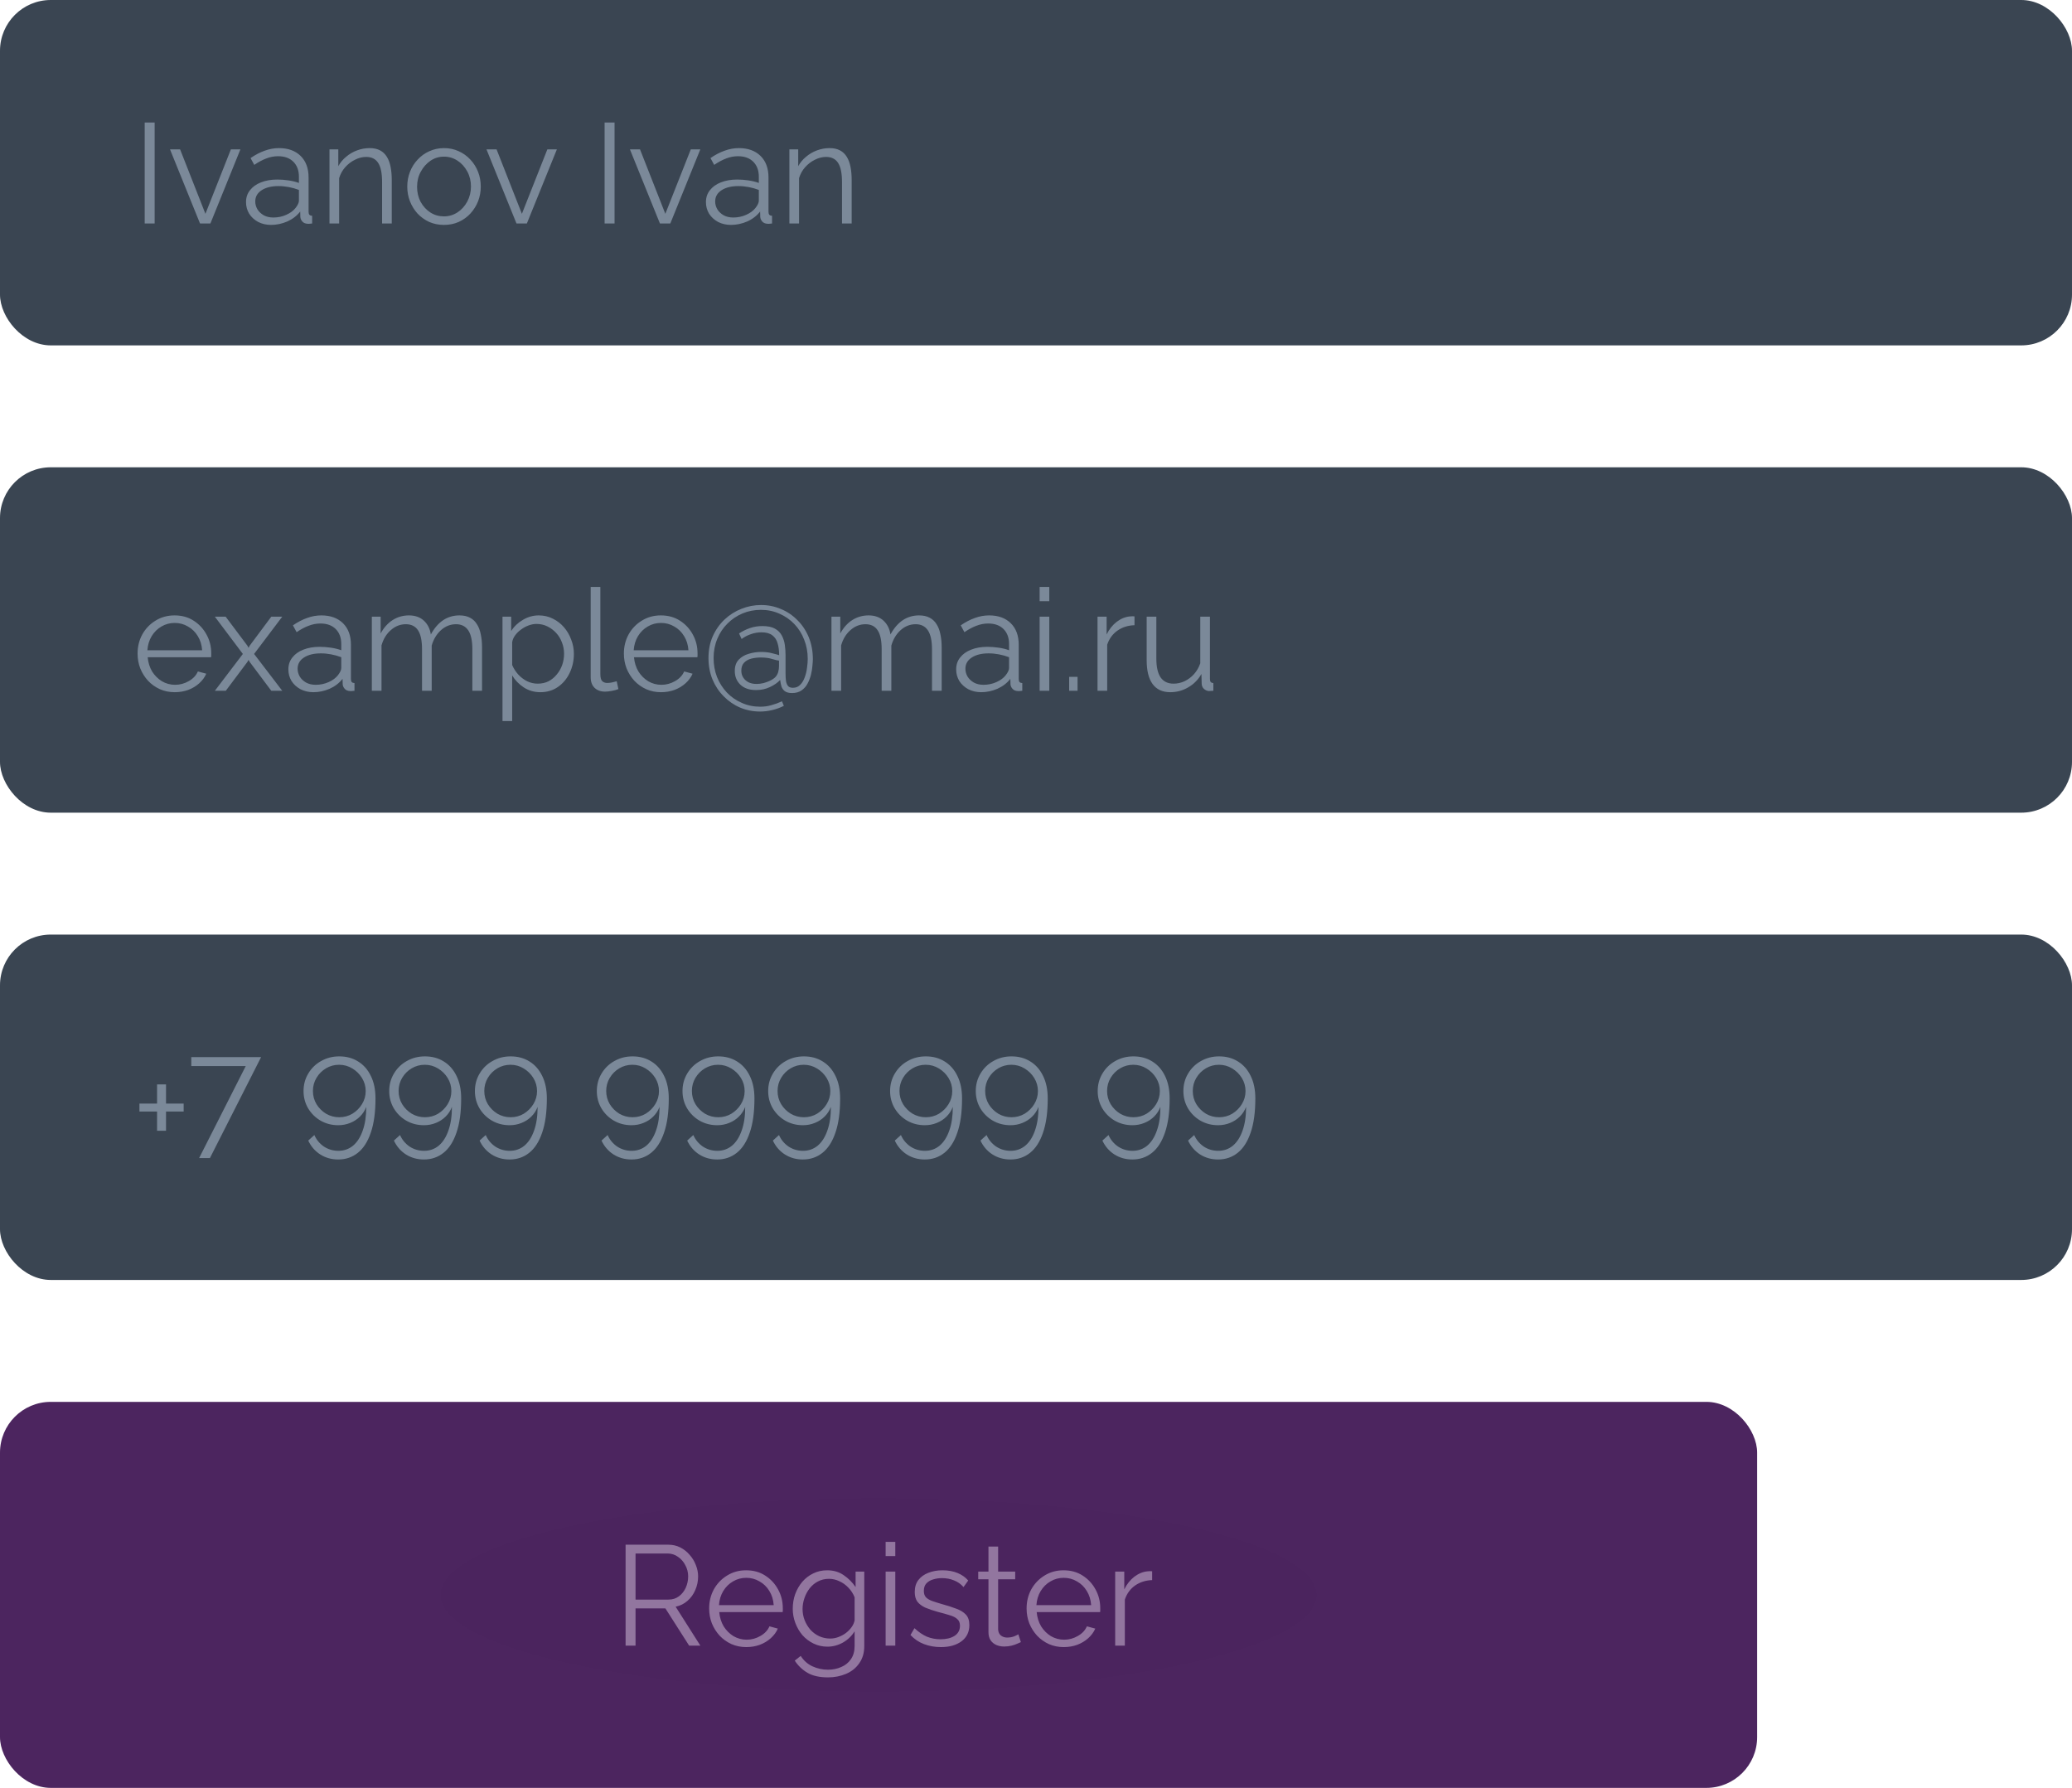 <?xml version="1.0" encoding="UTF-8"?> <svg xmlns="http://www.w3.org/2000/svg" width="204" height="176" viewBox="0 0 204 176" fill="none"> <rect width="204" height="34" rx="5" fill="#3A4552"></rect> <rect y="46" width="204" height="34" rx="5" fill="#3A4552"></rect> <rect y="92" width="204" height="34" rx="5" fill="#3A4552"></rect> <path d="M14.246 22V12.06H15.226V22H14.246ZM19.693 22L16.739 14.706H17.733L20.225 21.048L22.731 14.706H23.669L20.715 22H19.693ZM24.222 19.9C24.222 19.443 24.352 19.051 24.614 18.724C24.875 18.388 25.234 18.131 25.692 17.954C26.158 17.767 26.695 17.674 27.302 17.674C27.656 17.674 28.025 17.702 28.408 17.758C28.79 17.814 29.131 17.898 29.43 18.01V17.394C29.43 16.778 29.248 16.288 28.884 15.924C28.52 15.56 28.016 15.378 27.372 15.378C26.98 15.378 26.592 15.453 26.21 15.602C25.836 15.742 25.444 15.952 25.034 16.232L24.67 15.56C25.146 15.233 25.612 14.991 26.07 14.832C26.527 14.664 26.994 14.58 27.47 14.58C28.366 14.58 29.075 14.837 29.598 15.35C30.12 15.863 30.382 16.573 30.382 17.478V20.852C30.382 20.983 30.41 21.081 30.466 21.146C30.522 21.202 30.61 21.235 30.732 21.244V22C30.629 22.009 30.54 22.019 30.466 22.028C30.391 22.037 30.335 22.037 30.298 22.028C30.064 22.019 29.887 21.944 29.766 21.804C29.644 21.664 29.579 21.515 29.57 21.356L29.556 20.824C29.229 21.244 28.804 21.571 28.282 21.804C27.759 22.028 27.227 22.14 26.686 22.14C26.219 22.14 25.794 22.042 25.412 21.846C25.038 21.641 24.744 21.37 24.53 21.034C24.324 20.689 24.222 20.311 24.222 19.9ZM29.108 20.46C29.21 20.329 29.29 20.203 29.346 20.082C29.402 19.961 29.43 19.853 29.43 19.76V18.696C29.112 18.575 28.781 18.481 28.436 18.416C28.1 18.351 27.759 18.318 27.414 18.318C26.732 18.318 26.182 18.453 25.762 18.724C25.342 18.995 25.132 19.363 25.132 19.83C25.132 20.101 25.202 20.357 25.342 20.6C25.482 20.833 25.687 21.029 25.958 21.188C26.228 21.337 26.546 21.412 26.91 21.412C27.367 21.412 27.792 21.323 28.184 21.146C28.585 20.969 28.893 20.74 29.108 20.46ZM38.571 22H37.619V17.926C37.619 17.067 37.493 16.442 37.241 16.05C36.989 15.649 36.592 15.448 36.051 15.448C35.677 15.448 35.309 15.541 34.945 15.728C34.581 15.905 34.259 16.153 33.979 16.47C33.708 16.778 33.512 17.133 33.391 17.534V22H32.439V14.706H33.307V16.358C33.503 16.003 33.759 15.695 34.077 15.434C34.394 15.163 34.753 14.953 35.155 14.804C35.556 14.655 35.971 14.58 36.401 14.58C36.802 14.58 37.143 14.655 37.423 14.804C37.703 14.953 37.927 15.168 38.095 15.448C38.263 15.719 38.384 16.05 38.459 16.442C38.533 16.825 38.571 17.254 38.571 17.73V22ZM43.709 22.14C43.186 22.14 42.701 22.042 42.253 21.846C41.814 21.641 41.431 21.365 41.105 21.02C40.787 20.665 40.54 20.264 40.363 19.816C40.185 19.359 40.097 18.878 40.097 18.374C40.097 17.851 40.185 17.366 40.363 16.918C40.54 16.461 40.792 16.059 41.119 15.714C41.445 15.359 41.828 15.084 42.267 14.888C42.715 14.683 43.2 14.58 43.723 14.58C44.245 14.58 44.726 14.683 45.165 14.888C45.603 15.084 45.986 15.359 46.313 15.714C46.639 16.059 46.891 16.461 47.069 16.918C47.246 17.366 47.335 17.851 47.335 18.374C47.335 18.878 47.246 19.359 47.069 19.816C46.891 20.264 46.639 20.665 46.313 21.02C45.995 21.365 45.613 21.641 45.165 21.846C44.726 22.042 44.241 22.14 43.709 22.14ZM41.063 18.388C41.063 18.929 41.179 19.424 41.413 19.872C41.655 20.311 41.977 20.661 42.379 20.922C42.78 21.174 43.223 21.3 43.709 21.3C44.194 21.3 44.637 21.169 45.039 20.908C45.44 20.647 45.762 20.292 46.005 19.844C46.247 19.387 46.369 18.892 46.369 18.36C46.369 17.819 46.247 17.324 46.005 16.876C45.762 16.428 45.44 16.073 45.039 15.812C44.637 15.551 44.194 15.42 43.709 15.42C43.223 15.42 42.78 15.555 42.379 15.826C41.987 16.097 41.669 16.456 41.427 16.904C41.184 17.343 41.063 17.837 41.063 18.388ZM50.851 22L47.897 14.706H48.891L51.383 21.048L53.889 14.706H54.827L51.873 22H50.851ZM59.527 22V12.06H60.507V22H59.527ZM64.974 22L62.02 14.706H63.014L65.506 21.048L68.012 14.706H68.95L65.996 22H64.974ZM69.503 19.9C69.503 19.443 69.634 19.051 69.895 18.724C70.156 18.388 70.516 18.131 70.973 17.954C71.44 17.767 71.976 17.674 72.583 17.674C72.938 17.674 73.306 17.702 73.689 17.758C74.072 17.814 74.412 17.898 74.711 18.01V17.394C74.711 16.778 74.529 16.288 74.165 15.924C73.801 15.56 73.297 15.378 72.653 15.378C72.261 15.378 71.874 15.453 71.491 15.602C71.118 15.742 70.726 15.952 70.315 16.232L69.951 15.56C70.427 15.233 70.894 14.991 71.351 14.832C71.808 14.664 72.275 14.58 72.751 14.58C73.647 14.58 74.356 14.837 74.879 15.35C75.402 15.863 75.663 16.573 75.663 17.478V20.852C75.663 20.983 75.691 21.081 75.747 21.146C75.803 21.202 75.892 21.235 76.013 21.244V22C75.91 22.009 75.822 22.019 75.747 22.028C75.672 22.037 75.616 22.037 75.579 22.028C75.346 22.019 75.168 21.944 75.047 21.804C74.926 21.664 74.86 21.515 74.851 21.356L74.837 20.824C74.51 21.244 74.086 21.571 73.563 21.804C73.04 22.028 72.508 22.14 71.967 22.14C71.5 22.14 71.076 22.042 70.693 21.846C70.32 21.641 70.026 21.37 69.811 21.034C69.606 20.689 69.503 20.311 69.503 19.9ZM74.389 20.46C74.492 20.329 74.571 20.203 74.627 20.082C74.683 19.961 74.711 19.853 74.711 19.76V18.696C74.394 18.575 74.062 18.481 73.717 18.416C73.381 18.351 73.04 18.318 72.695 18.318C72.014 18.318 71.463 18.453 71.043 18.724C70.623 18.995 70.413 19.363 70.413 19.83C70.413 20.101 70.483 20.357 70.623 20.6C70.763 20.833 70.968 21.029 71.239 21.188C71.51 21.337 71.827 21.412 72.191 21.412C72.648 21.412 73.073 21.323 73.465 21.146C73.866 20.969 74.174 20.74 74.389 20.46ZM83.852 22H82.9V17.926C82.9 17.067 82.774 16.442 82.522 16.05C82.27 15.649 81.873 15.448 81.332 15.448C80.959 15.448 80.59 15.541 80.226 15.728C79.862 15.905 79.54 16.153 79.26 16.47C78.989 16.778 78.793 17.133 78.672 17.534V22H77.72V14.706H78.588V16.358C78.784 16.003 79.041 15.695 79.358 15.434C79.675 15.163 80.035 14.953 80.436 14.804C80.837 14.655 81.253 14.58 81.682 14.58C82.083 14.58 82.424 14.655 82.704 14.804C82.984 14.953 83.208 15.168 83.376 15.448C83.544 15.719 83.665 16.05 83.74 16.442C83.815 16.825 83.852 17.254 83.852 17.73V22Z" fill="#7B8999"></path> <path d="M18.082 108.638V109.422H16.346V111.312H15.464V109.422H13.728V108.638H15.464V106.748H16.346V108.638H18.082ZM24.196 104.942H18.834V104.06H25.708L20.668 114H19.604L24.196 104.942ZM29.886 107.406C29.886 108.022 30.035 108.587 30.334 109.1C30.642 109.613 31.052 110.019 31.566 110.318C32.088 110.617 32.667 110.766 33.301 110.766C33.721 110.766 34.114 110.691 34.477 110.542C34.851 110.393 35.173 110.183 35.444 109.912C35.724 109.632 35.929 109.315 36.059 108.96C36.059 109.875 35.943 110.654 35.709 111.298C35.486 111.942 35.168 112.437 34.758 112.782C34.347 113.118 33.866 113.286 33.316 113.286C32.793 113.286 32.317 113.146 31.887 112.866C31.468 112.577 31.155 112.199 30.95 111.732L30.348 112.278C30.618 112.857 31.015 113.314 31.538 113.65C32.06 113.977 32.648 114.14 33.301 114.14C34.039 114.14 34.683 113.921 35.233 113.482C35.784 113.043 36.209 112.381 36.508 111.494C36.816 110.607 36.969 109.487 36.969 108.134C36.969 107.266 36.816 106.524 36.508 105.908C36.209 105.292 35.794 104.821 35.261 104.494C34.73 104.158 34.109 103.99 33.4 103.99C32.746 103.99 32.149 104.144 31.608 104.452C31.076 104.751 30.655 105.161 30.348 105.684C30.04 106.197 29.886 106.771 29.886 107.406ZM33.386 104.816C33.861 104.816 34.295 104.937 34.688 105.18C35.08 105.413 35.397 105.726 35.639 106.118C35.882 106.51 36.004 106.939 36.004 107.406C36.004 107.873 35.882 108.302 35.639 108.694C35.406 109.077 35.093 109.389 34.702 109.632C34.309 109.865 33.876 109.982 33.4 109.982C32.933 109.982 32.499 109.865 32.097 109.632C31.706 109.389 31.393 109.077 31.16 108.694C30.926 108.302 30.809 107.868 30.809 107.392C30.809 106.925 30.926 106.496 31.16 106.104C31.393 105.712 31.706 105.399 32.097 105.166C32.489 104.933 32.919 104.816 33.386 104.816ZM38.321 107.406C38.321 108.022 38.47 108.587 38.769 109.1C39.077 109.613 39.488 110.019 40.001 110.318C40.524 110.617 41.102 110.766 41.737 110.766C42.157 110.766 42.549 110.691 42.913 110.542C43.286 110.393 43.608 110.183 43.879 109.912C44.159 109.632 44.364 109.315 44.495 108.96C44.495 109.875 44.378 110.654 44.145 111.298C43.921 111.942 43.604 112.437 43.193 112.782C42.782 113.118 42.302 113.286 41.751 113.286C41.228 113.286 40.752 113.146 40.323 112.866C39.903 112.577 39.59 112.199 39.385 111.732L38.783 112.278C39.054 112.857 39.45 113.314 39.973 113.65C40.496 113.977 41.084 114.14 41.737 114.14C42.474 114.14 43.118 113.921 43.669 113.482C44.22 113.043 44.644 112.381 44.943 111.494C45.251 110.607 45.405 109.487 45.405 108.134C45.405 107.266 45.251 106.524 44.943 105.908C44.644 105.292 44.229 104.821 43.697 104.494C43.165 104.158 42.544 103.99 41.835 103.99C41.182 103.99 40.584 104.144 40.043 104.452C39.511 104.751 39.091 105.161 38.783 105.684C38.475 106.197 38.321 106.771 38.321 107.406ZM41.821 104.816C42.297 104.816 42.731 104.937 43.123 105.18C43.515 105.413 43.832 105.726 44.075 106.118C44.318 106.51 44.439 106.939 44.439 107.406C44.439 107.873 44.318 108.302 44.075 108.694C43.842 109.077 43.529 109.389 43.137 109.632C42.745 109.865 42.311 109.982 41.835 109.982C41.368 109.982 40.934 109.865 40.533 109.632C40.141 109.389 39.828 109.077 39.595 108.694C39.362 108.302 39.245 107.868 39.245 107.392C39.245 106.925 39.362 106.496 39.595 106.104C39.828 105.712 40.141 105.399 40.533 105.166C40.925 104.933 41.354 104.816 41.821 104.816ZM46.757 107.406C46.757 108.022 46.906 108.587 47.205 109.1C47.513 109.613 47.923 110.019 48.437 110.318C48.959 110.617 49.538 110.766 50.173 110.766C50.593 110.766 50.985 110.691 51.349 110.542C51.722 110.393 52.044 110.183 52.315 109.912C52.595 109.632 52.8 109.315 52.931 108.96C52.931 109.875 52.814 110.654 52.581 111.298C52.357 111.942 52.039 112.437 51.629 112.782C51.218 113.118 50.737 113.286 50.187 113.286C49.664 113.286 49.188 113.146 48.759 112.866C48.339 112.577 48.026 112.199 47.821 111.732L47.219 112.278C47.489 112.857 47.886 113.314 48.409 113.65C48.931 113.977 49.519 114.14 50.173 114.14C50.91 114.14 51.554 113.921 52.105 113.482C52.655 113.043 53.08 112.381 53.379 111.494C53.687 110.607 53.841 109.487 53.841 108.134C53.841 107.266 53.687 106.524 53.379 105.908C53.08 105.292 52.665 104.821 52.133 104.494C51.601 104.158 50.98 103.99 50.271 103.99C49.617 103.99 49.02 104.144 48.479 104.452C47.947 104.751 47.527 105.161 47.219 105.684C46.911 106.197 46.757 106.771 46.757 107.406ZM50.257 104.816C50.733 104.816 51.167 104.937 51.559 105.18C51.951 105.413 52.268 105.726 52.511 106.118C52.753 106.51 52.875 106.939 52.875 107.406C52.875 107.873 52.753 108.302 52.511 108.694C52.277 109.077 51.965 109.389 51.573 109.632C51.181 109.865 50.747 109.982 50.271 109.982C49.804 109.982 49.37 109.865 48.969 109.632C48.577 109.389 48.264 109.077 48.031 108.694C47.797 108.302 47.681 107.868 47.681 107.392C47.681 106.925 47.797 106.496 48.031 106.104C48.264 105.712 48.577 105.399 48.969 105.166C49.361 104.933 49.79 104.816 50.257 104.816ZM58.761 107.406C58.761 108.022 58.91 108.587 59.209 109.1C59.517 109.613 59.927 110.019 60.441 110.318C60.963 110.617 61.542 110.766 62.176 110.766C62.596 110.766 62.989 110.691 63.352 110.542C63.726 110.393 64.048 110.183 64.319 109.912C64.599 109.632 64.804 109.315 64.934 108.96C64.934 109.875 64.818 110.654 64.585 111.298C64.361 111.942 64.043 112.437 63.633 112.782C63.222 113.118 62.741 113.286 62.191 113.286C61.668 113.286 61.192 113.146 60.763 112.866C60.343 112.577 60.03 112.199 59.825 111.732L59.222 112.278C59.493 112.857 59.89 113.314 60.413 113.65C60.935 113.977 61.523 114.14 62.176 114.14C62.914 114.14 63.558 113.921 64.109 113.482C64.659 113.043 65.084 112.381 65.382 111.494C65.691 110.607 65.844 109.487 65.844 108.134C65.844 107.266 65.691 106.524 65.382 105.908C65.084 105.292 64.668 104.821 64.136 104.494C63.605 104.158 62.984 103.99 62.275 103.99C61.621 103.99 61.024 104.144 60.483 104.452C59.95 104.751 59.531 105.161 59.222 105.684C58.914 106.197 58.761 106.771 58.761 107.406ZM62.261 104.816C62.736 104.816 63.17 104.937 63.562 105.18C63.955 105.413 64.272 105.726 64.514 106.118C64.757 106.51 64.879 106.939 64.879 107.406C64.879 107.873 64.757 108.302 64.514 108.694C64.281 109.077 63.968 109.389 63.577 109.632C63.184 109.865 62.751 109.982 62.275 109.982C61.808 109.982 61.374 109.865 60.972 109.632C60.581 109.389 60.268 109.077 60.035 108.694C59.801 108.302 59.684 107.868 59.684 107.392C59.684 106.925 59.801 106.496 60.035 106.104C60.268 105.712 60.581 105.399 60.972 105.166C61.364 104.933 61.794 104.816 62.261 104.816ZM67.196 107.406C67.196 108.022 67.345 108.587 67.644 109.1C67.952 109.613 68.363 110.019 68.876 110.318C69.399 110.617 69.977 110.766 70.612 110.766C71.032 110.766 71.424 110.691 71.788 110.542C72.161 110.393 72.483 110.183 72.754 109.912C73.034 109.632 73.239 109.315 73.37 108.96C73.37 109.875 73.253 110.654 73.02 111.298C72.796 111.942 72.479 112.437 72.068 112.782C71.657 113.118 71.177 113.286 70.626 113.286C70.103 113.286 69.627 113.146 69.198 112.866C68.778 112.577 68.465 112.199 68.26 111.732L67.658 112.278C67.929 112.857 68.325 113.314 68.848 113.65C69.371 113.977 69.959 114.14 70.612 114.14C71.349 114.14 71.993 113.921 72.544 113.482C73.095 113.043 73.519 112.381 73.818 111.494C74.126 110.607 74.28 109.487 74.28 108.134C74.28 107.266 74.126 106.524 73.818 105.908C73.519 105.292 73.104 104.821 72.572 104.494C72.04 104.158 71.419 103.99 70.71 103.99C70.057 103.99 69.459 104.144 68.918 104.452C68.386 104.751 67.966 105.161 67.658 105.684C67.35 106.197 67.196 106.771 67.196 107.406ZM70.696 104.816C71.172 104.816 71.606 104.937 71.998 105.18C72.39 105.413 72.707 105.726 72.95 106.118C73.193 106.51 73.314 106.939 73.314 107.406C73.314 107.873 73.193 108.302 72.95 108.694C72.717 109.077 72.404 109.389 72.012 109.632C71.62 109.865 71.186 109.982 70.71 109.982C70.243 109.982 69.809 109.865 69.408 109.632C69.016 109.389 68.703 109.077 68.47 108.694C68.237 108.302 68.12 107.868 68.12 107.392C68.12 106.925 68.237 106.496 68.47 106.104C68.703 105.712 69.016 105.399 69.408 105.166C69.8 104.933 70.229 104.816 70.696 104.816ZM75.632 107.406C75.632 108.022 75.781 108.587 76.08 109.1C76.388 109.613 76.798 110.019 77.312 110.318C77.834 110.617 78.413 110.766 79.048 110.766C79.468 110.766 79.86 110.691 80.224 110.542C80.597 110.393 80.919 110.183 81.19 109.912C81.47 109.632 81.675 109.315 81.806 108.96C81.806 109.875 81.689 110.654 81.456 111.298C81.232 111.942 80.914 112.437 80.504 112.782C80.093 113.118 79.612 113.286 79.062 113.286C78.539 113.286 78.063 113.146 77.634 112.866C77.214 112.577 76.901 112.199 76.696 111.732L76.094 112.278C76.364 112.857 76.761 113.314 77.284 113.65C77.806 113.977 78.394 114.14 79.048 114.14C79.785 114.14 80.429 113.921 80.98 113.482C81.53 113.043 81.955 112.381 82.254 111.494C82.562 110.607 82.716 109.487 82.716 108.134C82.716 107.266 82.562 106.524 82.254 105.908C81.955 105.292 81.54 104.821 81.008 104.494C80.476 104.158 79.855 103.99 79.146 103.99C78.492 103.99 77.895 104.144 77.354 104.452C76.822 104.751 76.402 105.161 76.094 105.684C75.786 106.197 75.632 106.771 75.632 107.406ZM79.132 104.816C79.608 104.816 80.042 104.937 80.434 105.18C80.826 105.413 81.143 105.726 81.386 106.118C81.628 106.51 81.75 106.939 81.75 107.406C81.75 107.873 81.628 108.302 81.386 108.694C81.152 109.077 80.84 109.389 80.448 109.632C80.056 109.865 79.622 109.982 79.146 109.982C78.679 109.982 78.245 109.865 77.844 109.632C77.452 109.389 77.139 109.077 76.906 108.694C76.672 108.302 76.556 107.868 76.556 107.392C76.556 106.925 76.672 106.496 76.906 106.104C77.139 105.712 77.452 105.399 77.844 105.166C78.236 104.933 78.665 104.816 79.132 104.816ZM87.635 107.406C87.635 108.022 87.785 108.587 88.084 109.1C88.391 109.613 88.802 110.019 89.316 110.318C89.838 110.617 90.417 110.766 91.052 110.766C91.472 110.766 91.864 110.691 92.228 110.542C92.601 110.393 92.923 110.183 93.194 109.912C93.474 109.632 93.679 109.315 93.809 108.96C93.809 109.875 93.693 110.654 93.46 111.298C93.236 111.942 92.918 112.437 92.507 112.782C92.097 113.118 91.616 113.286 91.066 113.286C90.543 113.286 90.067 113.146 89.638 112.866C89.218 112.577 88.905 112.199 88.7 111.732L88.097 112.278C88.368 112.857 88.765 113.314 89.287 113.65C89.81 113.977 90.398 114.14 91.052 114.14C91.789 114.14 92.433 113.921 92.984 113.482C93.534 113.043 93.959 112.381 94.257 111.494C94.566 110.607 94.719 109.487 94.719 108.134C94.719 107.266 94.566 106.524 94.257 105.908C93.959 105.292 93.543 104.821 93.011 104.494C92.48 104.158 91.859 103.99 91.15 103.99C90.496 103.99 89.899 104.144 89.358 104.452C88.826 104.751 88.406 105.161 88.097 105.684C87.79 106.197 87.635 106.771 87.635 107.406ZM91.135 104.816C91.612 104.816 92.046 104.937 92.438 105.18C92.829 105.413 93.147 105.726 93.389 106.118C93.632 106.51 93.754 106.939 93.754 107.406C93.754 107.873 93.632 108.302 93.389 108.694C93.156 109.077 92.844 109.389 92.451 109.632C92.059 109.865 91.626 109.982 91.15 109.982C90.683 109.982 90.249 109.865 89.847 109.632C89.456 109.389 89.143 109.077 88.909 108.694C88.676 108.302 88.559 107.868 88.559 107.392C88.559 106.925 88.676 106.496 88.909 106.104C89.143 105.712 89.456 105.399 89.847 105.166C90.24 104.933 90.669 104.816 91.135 104.816ZM96.071 107.406C96.071 108.022 96.22 108.587 96.519 109.1C96.827 109.613 97.238 110.019 97.751 110.318C98.274 110.617 98.852 110.766 99.487 110.766C99.907 110.766 100.299 110.691 100.663 110.542C101.036 110.393 101.358 110.183 101.629 109.912C101.909 109.632 102.114 109.315 102.245 108.96C102.245 109.875 102.128 110.654 101.895 111.298C101.671 111.942 101.354 112.437 100.943 112.782C100.532 113.118 100.052 113.286 99.501 113.286C98.978 113.286 98.502 113.146 98.073 112.866C97.653 112.577 97.34 112.199 97.135 111.732L96.533 112.278C96.804 112.857 97.2 113.314 97.723 113.65C98.246 113.977 98.834 114.14 99.487 114.14C100.224 114.14 100.868 113.921 101.419 113.482C101.97 113.043 102.394 112.381 102.693 111.494C103.001 110.607 103.155 109.487 103.155 108.134C103.155 107.266 103.001 106.524 102.693 105.908C102.394 105.292 101.979 104.821 101.447 104.494C100.915 104.158 100.294 103.99 99.585 103.99C98.932 103.99 98.334 104.144 97.793 104.452C97.261 104.751 96.841 105.161 96.533 105.684C96.225 106.197 96.071 106.771 96.071 107.406ZM99.571 104.816C100.047 104.816 100.481 104.937 100.873 105.18C101.265 105.413 101.582 105.726 101.825 106.118C102.068 106.51 102.189 106.939 102.189 107.406C102.189 107.873 102.068 108.302 101.825 108.694C101.592 109.077 101.279 109.389 100.887 109.632C100.495 109.865 100.061 109.982 99.585 109.982C99.118 109.982 98.684 109.865 98.283 109.632C97.891 109.389 97.578 109.077 97.345 108.694C97.112 108.302 96.995 107.868 96.995 107.392C96.995 106.925 97.112 106.496 97.345 106.104C97.578 105.712 97.891 105.399 98.283 105.166C98.675 104.933 99.104 104.816 99.571 104.816ZM108.075 107.406C108.075 108.022 108.224 108.587 108.523 109.1C108.831 109.613 109.242 110.019 109.755 110.318C110.278 110.617 110.856 110.766 111.491 110.766C111.911 110.766 112.303 110.691 112.667 110.542C113.04 110.393 113.362 110.183 113.633 109.912C113.913 109.632 114.118 109.315 114.249 108.96C114.249 109.875 114.132 110.654 113.899 111.298C113.675 111.942 113.358 112.437 112.947 112.782C112.536 113.118 112.056 113.286 111.505 113.286C110.982 113.286 110.506 113.146 110.077 112.866C109.657 112.577 109.344 112.199 109.139 111.732L108.537 112.278C108.808 112.857 109.204 113.314 109.727 113.65C110.25 113.977 110.838 114.14 111.491 114.14C112.228 114.14 112.872 113.921 113.423 113.482C113.974 113.043 114.398 112.381 114.697 111.494C115.005 110.607 115.159 109.487 115.159 108.134C115.159 107.266 115.005 106.524 114.697 105.908C114.398 105.292 113.983 104.821 113.451 104.494C112.919 104.158 112.298 103.99 111.589 103.99C110.936 103.99 110.338 104.144 109.797 104.452C109.265 104.751 108.845 105.161 108.537 105.684C108.229 106.197 108.075 106.771 108.075 107.406ZM111.575 104.816C112.051 104.816 112.485 104.937 112.877 105.18C113.269 105.413 113.586 105.726 113.829 106.118C114.072 106.51 114.193 106.939 114.193 107.406C114.193 107.873 114.072 108.302 113.829 108.694C113.596 109.077 113.283 109.389 112.891 109.632C112.499 109.865 112.065 109.982 111.589 109.982C111.122 109.982 110.688 109.865 110.287 109.632C109.895 109.389 109.582 109.077 109.349 108.694C109.116 108.302 108.999 107.868 108.999 107.392C108.999 106.925 109.116 106.496 109.349 106.104C109.582 105.712 109.895 105.399 110.287 105.166C110.679 104.933 111.108 104.816 111.575 104.816ZM116.511 107.406C116.511 108.022 116.66 108.587 116.959 109.1C117.267 109.613 117.677 110.019 118.191 110.318C118.713 110.617 119.292 110.766 119.927 110.766C120.347 110.766 120.739 110.691 121.103 110.542C121.476 110.393 121.798 110.183 122.069 109.912C122.349 109.632 122.554 109.315 122.685 108.96C122.685 109.875 122.568 110.654 122.335 111.298C122.111 111.942 121.793 112.437 121.383 112.782C120.972 113.118 120.491 113.286 119.941 113.286C119.418 113.286 118.942 113.146 118.513 112.866C118.093 112.577 117.78 112.199 117.575 111.732L116.973 112.278C117.243 112.857 117.64 113.314 118.163 113.65C118.685 113.977 119.273 114.14 119.927 114.14C120.664 114.14 121.308 113.921 121.859 113.482C122.409 113.043 122.834 112.381 123.133 111.494C123.441 110.607 123.595 109.487 123.595 108.134C123.595 107.266 123.441 106.524 123.133 105.908C122.834 105.292 122.419 104.821 121.887 104.494C121.355 104.158 120.734 103.99 120.025 103.99C119.371 103.99 118.774 104.144 118.233 104.452C117.701 104.751 117.281 105.161 116.973 105.684C116.665 106.197 116.511 106.771 116.511 107.406ZM120.011 104.816C120.487 104.816 120.921 104.937 121.313 105.18C121.705 105.413 122.022 105.726 122.265 106.118C122.507 106.51 122.629 106.939 122.629 107.406C122.629 107.873 122.507 108.302 122.265 108.694C122.031 109.077 121.719 109.389 121.327 109.632C120.935 109.865 120.501 109.982 120.025 109.982C119.558 109.982 119.124 109.865 118.723 109.632C118.331 109.389 118.018 109.077 117.785 108.694C117.551 108.302 117.435 107.868 117.435 107.392C117.435 106.925 117.551 106.496 117.785 106.104C118.018 105.712 118.331 105.399 118.723 105.166C119.115 104.933 119.544 104.816 120.011 104.816Z" fill="#7B8999"></path> <rect y="138" width="173" height="38" rx="5" fill="url(#paint0_radial_398_1754)"></rect> <path d="M61.593 162V152.06H65.793C66.222 152.06 66.614 152.149 66.969 152.326C67.323 152.503 67.631 152.746 67.893 153.054C68.163 153.353 68.369 153.689 68.509 154.062C68.658 154.426 68.733 154.799 68.733 155.182C68.733 155.658 68.639 156.106 68.453 156.526C68.275 156.946 68.019 157.301 67.683 157.59C67.356 157.879 66.969 158.071 66.521 158.164L68.957 162H67.851L65.513 158.332H62.573V162H61.593ZM62.573 157.464H65.821C66.213 157.464 66.553 157.357 66.843 157.142C67.132 156.927 67.356 156.647 67.515 156.302C67.673 155.947 67.753 155.574 67.753 155.182C67.753 154.781 67.659 154.412 67.473 154.076C67.295 153.731 67.053 153.455 66.745 153.25C66.446 153.035 66.11 152.928 65.737 152.928H62.573V157.464ZM73.474 162.14C72.952 162.14 72.466 162.042 72.018 161.846C71.57 161.641 71.183 161.365 70.856 161.02C70.53 160.665 70.273 160.259 70.086 159.802C69.909 159.345 69.82 158.855 69.82 158.332C69.82 157.651 69.974 157.025 70.282 156.456C70.6 155.887 71.034 155.434 71.584 155.098C72.135 154.753 72.76 154.58 73.46 154.58C74.179 154.58 74.804 154.753 75.336 155.098C75.878 155.443 76.302 155.901 76.61 156.47C76.918 157.03 77.072 157.646 77.072 158.318C77.072 158.393 77.072 158.467 77.072 158.542C77.072 158.607 77.068 158.659 77.058 158.696H70.814C70.861 159.219 71.006 159.685 71.248 160.096C71.5 160.497 71.822 160.819 72.214 161.062C72.616 161.295 73.05 161.412 73.516 161.412C73.992 161.412 74.44 161.291 74.86 161.048C75.29 160.805 75.588 160.488 75.756 160.096L76.582 160.32C76.433 160.665 76.204 160.978 75.896 161.258C75.588 161.538 75.224 161.757 74.804 161.916C74.394 162.065 73.95 162.14 73.474 162.14ZM70.786 158.01H76.176C76.139 157.478 75.994 157.011 75.742 156.61C75.5 156.209 75.178 155.896 74.776 155.672C74.384 155.439 73.95 155.322 73.474 155.322C72.998 155.322 72.564 155.439 72.172 155.672C71.78 155.896 71.458 156.213 71.206 156.624C70.964 157.025 70.824 157.487 70.786 158.01ZM81.467 162.098C80.972 162.098 80.515 161.995 80.095 161.79C79.675 161.585 79.311 161.309 79.003 160.964C78.704 160.609 78.471 160.208 78.303 159.76C78.135 159.312 78.051 158.85 78.051 158.374C78.051 157.861 78.13 157.38 78.289 156.932C78.457 156.475 78.691 156.069 78.989 155.714C79.297 155.359 79.656 155.084 80.067 154.888C80.478 154.683 80.935 154.58 81.439 154.58C82.064 154.58 82.606 154.739 83.063 155.056C83.53 155.373 83.922 155.765 84.239 156.232V154.706H85.093V162.028C85.093 162.7 84.93 163.265 84.603 163.722C84.286 164.189 83.852 164.539 83.301 164.772C82.76 165.005 82.167 165.122 81.523 165.122C80.692 165.122 80.02 164.973 79.507 164.674C78.994 164.375 78.574 163.974 78.247 163.47L78.835 163.008C79.124 163.465 79.507 163.806 79.983 164.03C80.469 164.254 80.982 164.366 81.523 164.366C81.999 164.366 82.433 164.277 82.825 164.1C83.227 163.932 83.544 163.675 83.777 163.33C84.02 162.985 84.141 162.551 84.141 162.028V160.586C83.861 161.043 83.478 161.412 82.993 161.692C82.508 161.963 81.999 162.098 81.467 162.098ZM81.733 161.3C82.022 161.3 82.298 161.249 82.559 161.146C82.83 161.043 83.077 160.908 83.301 160.74C83.525 160.563 83.712 160.367 83.861 160.152C84.01 159.937 84.104 159.718 84.141 159.494V157.24C84.001 156.885 83.8 156.573 83.539 156.302C83.278 156.022 82.979 155.807 82.643 155.658C82.317 155.499 81.976 155.42 81.621 155.42C81.21 155.42 80.842 155.509 80.515 155.686C80.198 155.854 79.927 156.083 79.703 156.372C79.489 156.652 79.32 156.969 79.199 157.324C79.078 157.679 79.017 158.033 79.017 158.388C79.017 158.78 79.087 159.153 79.227 159.508C79.367 159.853 79.558 160.166 79.801 160.446C80.053 160.717 80.343 160.927 80.669 161.076C81.005 161.225 81.36 161.3 81.733 161.3ZM87.195 162V154.706H88.147V162H87.195ZM87.195 153.18V151.78H88.147V153.18H87.195ZM92.638 162.14C92.041 162.14 91.486 162.042 90.972 161.846C90.459 161.65 90.016 161.351 89.642 160.95L90.034 160.278C90.445 160.661 90.856 160.941 91.266 161.118C91.686 161.286 92.13 161.37 92.596 161.37C93.166 161.37 93.628 161.258 93.982 161.034C94.337 160.801 94.514 160.469 94.514 160.04C94.514 159.751 94.426 159.531 94.248 159.382C94.08 159.223 93.833 159.097 93.506 159.004C93.189 158.901 92.806 158.794 92.358 158.682C91.854 158.542 91.43 158.397 91.084 158.248C90.748 158.089 90.492 157.893 90.314 157.66C90.146 157.417 90.062 157.105 90.062 156.722C90.062 156.246 90.179 155.854 90.412 155.546C90.655 155.229 90.982 154.991 91.392 154.832C91.812 154.664 92.279 154.58 92.792 154.58C93.352 154.58 93.847 154.669 94.276 154.846C94.706 155.023 95.056 155.271 95.326 155.588L94.864 156.232C94.603 155.933 94.29 155.714 93.926 155.574C93.572 155.425 93.175 155.35 92.736 155.35C92.438 155.35 92.153 155.392 91.882 155.476C91.612 155.551 91.388 155.681 91.21 155.868C91.042 156.045 90.958 156.293 90.958 156.61C90.958 156.871 91.024 157.077 91.154 157.226C91.285 157.366 91.481 157.487 91.742 157.59C92.004 157.683 92.326 157.786 92.708 157.898C93.259 158.047 93.74 158.201 94.15 158.36C94.561 158.509 94.878 158.705 95.102 158.948C95.326 159.191 95.438 159.531 95.438 159.97C95.438 160.651 95.182 161.183 94.668 161.566C94.155 161.949 93.478 162.14 92.638 162.14ZM100.512 161.65C100.437 161.678 100.321 161.729 100.162 161.804C100.003 161.879 99.812 161.944 99.588 162C99.364 162.056 99.121 162.084 98.86 162.084C98.589 162.084 98.333 162.033 98.09 161.93C97.857 161.827 97.67 161.673 97.53 161.468C97.39 161.253 97.32 160.992 97.32 160.684V155.462H96.312V154.706H97.32V152.242H98.272V154.706H99.952V155.462H98.272V160.418C98.291 160.679 98.384 160.875 98.552 161.006C98.729 161.137 98.93 161.202 99.154 161.202C99.415 161.202 99.653 161.16 99.868 161.076C100.083 160.983 100.213 160.917 100.26 160.88L100.512 161.65ZM104.728 162.14C104.206 162.14 103.72 162.042 103.272 161.846C102.824 161.641 102.437 161.365 102.11 161.02C101.784 160.665 101.527 160.259 101.34 159.802C101.163 159.345 101.074 158.855 101.074 158.332C101.074 157.651 101.228 157.025 101.536 156.456C101.854 155.887 102.288 155.434 102.838 155.098C103.389 154.753 104.014 154.58 104.714 154.58C105.433 154.58 106.058 154.753 106.59 155.098C107.132 155.443 107.556 155.901 107.864 156.47C108.172 157.03 108.326 157.646 108.326 158.318C108.326 158.393 108.326 158.467 108.326 158.542C108.326 158.607 108.322 158.659 108.312 158.696H102.068C102.115 159.219 102.26 159.685 102.502 160.096C102.754 160.497 103.076 160.819 103.468 161.062C103.87 161.295 104.304 161.412 104.77 161.412C105.246 161.412 105.694 161.291 106.114 161.048C106.544 160.805 106.842 160.488 107.01 160.096L107.836 160.32C107.687 160.665 107.458 160.978 107.15 161.258C106.842 161.538 106.478 161.757 106.058 161.916C105.648 162.065 105.204 162.14 104.728 162.14ZM102.04 158.01H107.43C107.393 157.478 107.248 157.011 106.996 156.61C106.754 156.209 106.432 155.896 106.03 155.672C105.638 155.439 105.204 155.322 104.728 155.322C104.252 155.322 103.818 155.439 103.426 155.672C103.034 155.896 102.712 156.213 102.46 156.624C102.218 157.025 102.078 157.487 102.04 158.01ZM113.435 155.546C112.8 155.565 112.24 155.742 111.755 156.078C111.279 156.414 110.943 156.876 110.747 157.464V162H109.795V154.706H110.691V156.456C110.943 155.943 111.274 155.527 111.685 155.21C112.105 154.893 112.548 154.715 113.015 154.678C113.108 154.669 113.188 154.664 113.253 154.664C113.328 154.664 113.388 154.669 113.435 154.678V155.546Z" fill="#92769F"></path> <path d="M17.2 68.14C16.677 68.14 16.192 68.042 15.744 67.846C15.296 67.641 14.909 67.365 14.582 67.02C14.255 66.665 13.999 66.259 13.812 65.802C13.635 65.345 13.546 64.855 13.546 64.332C13.546 63.651 13.7 63.025 14.008 62.456C14.325 61.887 14.759 61.434 15.31 61.098C15.861 60.753 16.486 60.58 17.186 60.58C17.905 60.58 18.53 60.753 19.062 61.098C19.603 61.443 20.028 61.901 20.336 62.47C20.644 63.03 20.798 63.646 20.798 64.318C20.798 64.393 20.798 64.467 20.798 64.542C20.798 64.607 20.793 64.659 20.784 64.696H14.54C14.587 65.219 14.731 65.685 14.974 66.096C15.226 66.497 15.548 66.819 15.94 67.062C16.341 67.295 16.775 67.412 17.242 67.412C17.718 67.412 18.166 67.291 18.586 67.048C19.015 66.805 19.314 66.488 19.482 66.096L20.308 66.32C20.159 66.665 19.93 66.978 19.622 67.258C19.314 67.538 18.95 67.757 18.53 67.916C18.119 68.065 17.676 68.14 17.2 68.14ZM14.512 64.01H19.902C19.865 63.478 19.72 63.011 19.468 62.61C19.225 62.209 18.903 61.896 18.502 61.672C18.11 61.439 17.676 61.322 17.2 61.322C16.724 61.322 16.29 61.439 15.898 61.672C15.506 61.896 15.184 62.213 14.932 62.624C14.689 63.025 14.549 63.487 14.512 64.01ZM22.217 60.706L24.359 63.562L24.471 63.772L24.583 63.562L26.711 60.706H27.789L25.017 64.374L27.789 68H26.711L24.583 65.158L24.471 64.962L24.359 65.158L22.231 68H21.153L23.911 64.374L21.153 60.706H22.217ZM28.392 65.9C28.392 65.443 28.522 65.051 28.784 64.724C29.045 64.388 29.404 64.131 29.862 63.954C30.328 63.767 30.865 63.674 31.472 63.674C31.826 63.674 32.195 63.702 32.578 63.758C32.96 63.814 33.301 63.898 33.6 64.01V63.394C33.6 62.778 33.418 62.288 33.054 61.924C32.69 61.56 32.186 61.378 31.542 61.378C31.15 61.378 30.762 61.453 30.38 61.602C30.006 61.742 29.614 61.952 29.204 62.232L28.84 61.56C29.316 61.233 29.782 60.991 30.24 60.832C30.697 60.664 31.164 60.58 31.64 60.58C32.536 60.58 33.245 60.837 33.768 61.35C34.29 61.863 34.552 62.573 34.552 63.478V66.852C34.552 66.983 34.58 67.081 34.636 67.146C34.692 67.202 34.78 67.235 34.902 67.244V68C34.799 68.009 34.71 68.019 34.636 68.028C34.561 68.037 34.505 68.037 34.468 68.028C34.234 68.019 34.057 67.944 33.936 67.804C33.814 67.664 33.749 67.515 33.74 67.356L33.726 66.824C33.399 67.244 32.974 67.571 32.452 67.804C31.929 68.028 31.397 68.14 30.856 68.14C30.389 68.14 29.964 68.042 29.582 67.846C29.208 67.641 28.914 67.37 28.7 67.034C28.494 66.689 28.392 66.311 28.392 65.9ZM33.278 66.46C33.38 66.329 33.46 66.203 33.516 66.082C33.572 65.961 33.6 65.853 33.6 65.76V64.696C33.282 64.575 32.951 64.481 32.606 64.416C32.27 64.351 31.929 64.318 31.584 64.318C30.902 64.318 30.352 64.453 29.932 64.724C29.512 64.995 29.302 65.363 29.302 65.83C29.302 66.101 29.372 66.357 29.512 66.6C29.652 66.833 29.857 67.029 30.128 67.188C30.398 67.337 30.716 67.412 31.08 67.412C31.537 67.412 31.962 67.323 32.354 67.146C32.755 66.969 33.063 66.74 33.278 66.46ZM47.459 68H46.507V63.926C46.507 63.077 46.371 62.451 46.101 62.05C45.83 61.649 45.429 61.448 44.897 61.448C44.346 61.448 43.851 61.644 43.413 62.036C42.983 62.428 42.68 62.932 42.503 63.548V68H41.551V63.926C41.551 63.067 41.42 62.442 41.159 62.05C40.897 61.649 40.496 61.448 39.955 61.448C39.413 61.448 38.923 61.639 38.485 62.022C38.046 62.405 37.738 62.909 37.561 63.534V68H36.609V60.706H37.477V62.358C37.785 61.789 38.177 61.35 38.653 61.042C39.138 60.734 39.675 60.58 40.263 60.58C40.869 60.58 41.359 60.753 41.733 61.098C42.106 61.443 42.335 61.896 42.419 62.456C42.755 61.84 43.156 61.373 43.623 61.056C44.099 60.739 44.635 60.58 45.233 60.58C45.643 60.58 45.989 60.655 46.269 60.804C46.558 60.953 46.787 61.168 46.955 61.448C47.132 61.719 47.258 62.05 47.333 62.442C47.417 62.825 47.459 63.254 47.459 63.73V68ZM53.198 68.14C52.591 68.14 52.045 67.981 51.56 67.664C51.084 67.347 50.706 66.955 50.426 66.488V70.982H49.474V60.706H50.328V62.12C50.617 61.663 51.005 61.294 51.49 61.014C51.975 60.725 52.493 60.58 53.044 60.58C53.548 60.58 54.01 60.687 54.43 60.902C54.85 61.107 55.214 61.387 55.522 61.742C55.83 62.097 56.068 62.503 56.236 62.96C56.413 63.408 56.502 63.875 56.502 64.36C56.502 65.041 56.362 65.671 56.082 66.25C55.811 66.819 55.428 67.277 54.934 67.622C54.439 67.967 53.861 68.14 53.198 68.14ZM52.932 67.3C53.333 67.3 53.693 67.221 54.01 67.062C54.327 66.894 54.598 66.67 54.822 66.39C55.055 66.11 55.233 65.797 55.354 65.452C55.475 65.097 55.536 64.733 55.536 64.36C55.536 63.968 55.466 63.595 55.326 63.24C55.195 62.885 55.004 62.573 54.752 62.302C54.5 62.031 54.211 61.817 53.884 61.658C53.557 61.499 53.203 61.42 52.82 61.42C52.577 61.42 52.325 61.467 52.064 61.56C51.803 61.653 51.55 61.789 51.308 61.966C51.075 62.134 50.879 62.325 50.72 62.54C50.561 62.755 50.463 62.983 50.426 63.226V65.466C50.575 65.811 50.776 66.124 51.028 66.404C51.28 66.675 51.569 66.894 51.896 67.062C52.232 67.221 52.577 67.3 52.932 67.3ZM58.157 57.78H59.108V66.348C59.108 66.712 59.174 66.95 59.304 67.062C59.435 67.174 59.594 67.23 59.781 67.23C59.949 67.23 60.117 67.211 60.285 67.174C60.453 67.137 60.597 67.099 60.718 67.062L60.886 67.832C60.709 67.907 60.49 67.967 60.228 68.014C59.977 68.061 59.757 68.084 59.571 68.084C59.141 68.084 58.796 67.958 58.535 67.706C58.282 67.454 58.157 67.109 58.157 66.67V57.78ZM65.079 68.14C64.556 68.14 64.071 68.042 63.623 67.846C63.175 67.641 62.788 67.365 62.461 67.02C62.134 66.665 61.878 66.259 61.691 65.802C61.514 65.345 61.425 64.855 61.425 64.332C61.425 63.651 61.579 63.025 61.887 62.456C62.204 61.887 62.638 61.434 63.189 61.098C63.74 60.753 64.365 60.58 65.065 60.58C65.784 60.58 66.409 60.753 66.941 61.098C67.482 61.443 67.907 61.901 68.215 62.47C68.523 63.03 68.677 63.646 68.677 64.318C68.677 64.393 68.677 64.467 68.677 64.542C68.677 64.607 68.672 64.659 68.663 64.696H62.419C62.466 65.219 62.61 65.685 62.853 66.096C63.105 66.497 63.427 66.819 63.819 67.062C64.22 67.295 64.654 67.412 65.121 67.412C65.597 67.412 66.045 67.291 66.465 67.048C66.894 66.805 67.193 66.488 67.361 66.096L68.187 66.32C68.038 66.665 67.809 66.978 67.501 67.258C67.193 67.538 66.829 67.757 66.409 67.916C65.998 68.065 65.555 68.14 65.079 68.14ZM62.391 64.01H67.781C67.744 63.478 67.599 63.011 67.347 62.61C67.104 62.209 66.782 61.896 66.381 61.672C65.989 61.439 65.555 61.322 65.079 61.322C64.603 61.322 64.169 61.439 63.777 61.672C63.385 61.896 63.063 62.213 62.811 62.624C62.568 63.025 62.428 63.487 62.391 64.01ZM74.934 59.558C75.624 59.558 76.273 59.689 76.88 59.95C77.496 60.202 78.037 60.566 78.504 61.042C78.98 61.509 79.353 62.069 79.624 62.722C79.894 63.375 80.03 64.099 80.03 64.892C80.03 65.051 80.016 65.265 79.988 65.536C79.969 65.807 79.922 66.096 79.848 66.404C79.773 66.712 79.661 67.006 79.512 67.286C79.372 67.557 79.176 67.781 78.924 67.958C78.672 68.135 78.359 68.224 77.986 68.224C77.678 68.224 77.44 68.163 77.272 68.042C77.113 67.921 77.001 67.762 76.936 67.566C76.88 67.37 76.838 67.16 76.81 66.936C76.558 67.207 76.222 67.44 75.802 67.636C75.391 67.832 74.938 67.93 74.444 67.93C73.781 67.93 73.263 67.753 72.89 67.398C72.526 67.043 72.344 66.595 72.344 66.054C72.344 65.578 72.474 65.205 72.736 64.934C72.997 64.663 73.324 64.472 73.716 64.36C74.117 64.239 74.523 64.178 74.934 64.178C75.344 64.178 75.704 64.22 76.012 64.304C76.329 64.379 76.562 64.444 76.712 64.5C76.712 64.052 76.66 63.66 76.558 63.324C76.464 62.988 76.292 62.727 76.04 62.54C75.788 62.344 75.433 62.246 74.976 62.246C74.612 62.246 74.262 62.307 73.926 62.428C73.59 62.54 73.286 62.699 73.016 62.904L72.764 62.358C73.1 62.134 73.459 61.957 73.842 61.826C74.224 61.695 74.63 61.63 75.06 61.63C75.582 61.63 75.993 61.714 76.292 61.882C76.6 62.05 76.828 62.279 76.978 62.568C77.127 62.848 77.225 63.156 77.272 63.492C77.318 63.828 77.342 64.164 77.342 64.5V66.306C77.342 66.577 77.356 66.819 77.384 67.034C77.421 67.249 77.491 67.417 77.594 67.538C77.696 67.65 77.855 67.706 78.07 67.706C78.359 67.706 78.597 67.608 78.784 67.412C78.98 67.216 79.129 66.969 79.232 66.67C79.344 66.371 79.418 66.059 79.456 65.732C79.502 65.405 79.526 65.116 79.526 64.864C79.526 64.183 79.409 63.553 79.176 62.974C78.952 62.386 78.63 61.873 78.21 61.434C77.79 60.995 77.3 60.655 76.74 60.412C76.18 60.16 75.573 60.034 74.92 60.034C74.276 60.034 73.674 60.151 73.114 60.384C72.554 60.617 72.059 60.949 71.63 61.378C71.2 61.798 70.864 62.302 70.622 62.89C70.379 63.469 70.258 64.099 70.258 64.78C70.258 65.443 70.37 66.063 70.594 66.642C70.827 67.221 71.149 67.729 71.56 68.168C71.98 68.607 72.47 68.947 73.03 69.19C73.59 69.442 74.196 69.568 74.85 69.568C75.242 69.568 75.61 69.517 75.956 69.414C76.301 69.321 76.646 69.195 76.992 69.036L77.174 69.484C76.8 69.671 76.413 69.811 76.012 69.904C75.62 69.997 75.228 70.044 74.836 70.044C74.136 70.044 73.478 69.913 72.862 69.652C72.255 69.391 71.718 69.022 71.252 68.546C70.785 68.079 70.416 67.524 70.146 66.88C69.884 66.236 69.754 65.536 69.754 64.78C69.754 63.987 69.894 63.273 70.174 62.638C70.463 61.994 70.85 61.443 71.336 60.986C71.821 60.529 72.372 60.179 72.988 59.936C73.613 59.684 74.262 59.558 74.934 59.558ZM75.788 67.02C76.049 66.899 76.245 66.763 76.376 66.614C76.506 66.455 76.59 66.287 76.628 66.11C76.674 65.933 76.698 65.76 76.698 65.592V65.032C76.576 65.023 76.357 64.971 76.04 64.878C75.732 64.775 75.354 64.724 74.906 64.724C74.579 64.724 74.266 64.761 73.968 64.836C73.678 64.911 73.44 65.046 73.254 65.242C73.076 65.429 72.988 65.69 72.988 66.026C72.988 66.287 73.053 66.516 73.184 66.712C73.314 66.908 73.492 67.062 73.716 67.174C73.94 67.277 74.196 67.328 74.486 67.328C74.71 67.328 74.938 67.3 75.172 67.244C75.405 67.179 75.61 67.104 75.788 67.02ZM92.713 68H91.76V63.926C91.76 63.077 91.625 62.451 91.355 62.05C91.084 61.649 90.683 61.448 90.15 61.448C89.6 61.448 89.105 61.644 88.666 62.036C88.237 62.428 87.934 62.932 87.757 63.548V68H86.805V63.926C86.805 63.067 86.674 62.442 86.412 62.05C86.151 61.649 85.75 61.448 85.209 61.448C84.667 61.448 84.177 61.639 83.739 62.022C83.3 62.405 82.992 62.909 82.814 63.534V68H81.862V60.706H82.731V62.358C83.038 61.789 83.43 61.35 83.906 61.042C84.392 60.734 84.928 60.58 85.516 60.58C86.123 60.58 86.613 60.753 86.987 61.098C87.36 61.443 87.588 61.896 87.672 62.456C88.008 61.84 88.41 61.373 88.876 61.056C89.353 60.739 89.889 60.58 90.487 60.58C90.897 60.58 91.243 60.655 91.522 60.804C91.812 60.953 92.04 61.168 92.209 61.448C92.386 61.719 92.512 62.05 92.587 62.442C92.671 62.825 92.713 63.254 92.713 63.73V68ZM94.14 65.9C94.14 65.443 94.27 65.051 94.532 64.724C94.793 64.388 95.152 64.131 95.61 63.954C96.076 63.767 96.613 63.674 97.22 63.674C97.574 63.674 97.943 63.702 98.326 63.758C98.708 63.814 99.049 63.898 99.348 64.01V63.394C99.348 62.778 99.166 62.288 98.802 61.924C98.438 61.56 97.934 61.378 97.29 61.378C96.898 61.378 96.51 61.453 96.128 61.602C95.754 61.742 95.362 61.952 94.952 62.232L94.588 61.56C95.064 61.233 95.53 60.991 95.988 60.832C96.445 60.664 96.912 60.58 97.388 60.58C98.284 60.58 98.993 60.837 99.516 61.35C100.038 61.863 100.3 62.573 100.3 63.478V66.852C100.3 66.983 100.328 67.081 100.384 67.146C100.44 67.202 100.528 67.235 100.65 67.244V68C100.547 68.009 100.458 68.019 100.384 68.028C100.309 68.037 100.253 68.037 100.216 68.028C99.982 68.019 99.805 67.944 99.684 67.804C99.562 67.664 99.497 67.515 99.488 67.356L99.474 66.824C99.147 67.244 98.722 67.571 98.2 67.804C97.677 68.028 97.145 68.14 96.604 68.14C96.137 68.14 95.712 68.042 95.33 67.846C94.956 67.641 94.662 67.37 94.448 67.034C94.242 66.689 94.14 66.311 94.14 65.9ZM99.026 66.46C99.128 66.329 99.208 66.203 99.264 66.082C99.32 65.961 99.348 65.853 99.348 65.76V64.696C99.03 64.575 98.699 64.481 98.354 64.416C98.018 64.351 97.677 64.318 97.332 64.318C96.65 64.318 96.1 64.453 95.68 64.724C95.26 64.995 95.05 65.363 95.05 65.83C95.05 66.101 95.12 66.357 95.26 66.6C95.4 66.833 95.605 67.029 95.876 67.188C96.146 67.337 96.464 67.412 96.828 67.412C97.285 67.412 97.71 67.323 98.102 67.146C98.503 66.969 98.811 66.74 99.026 66.46ZM102.357 68V60.706H103.309V68H102.357ZM102.357 59.18V57.78H103.309V59.18H102.357ZM105.265 68V66.628H106.091V68H105.265ZM111.698 61.546C111.063 61.565 110.503 61.742 110.018 62.078C109.542 62.414 109.206 62.876 109.01 63.464V68H108.058V60.706H108.954V62.456C109.206 61.943 109.537 61.527 109.948 61.21C110.368 60.893 110.811 60.715 111.278 60.678C111.371 60.669 111.45 60.664 111.516 60.664C111.59 60.664 111.651 60.669 111.698 60.678V61.546ZM112.896 64.99V60.706H113.848V64.822C113.848 65.653 113.988 66.273 114.268 66.684C114.557 67.095 114.982 67.3 115.542 67.3C115.915 67.3 116.275 67.221 116.62 67.062C116.975 66.894 117.287 66.661 117.558 66.362C117.829 66.054 118.034 65.699 118.174 65.298V60.706H119.126V66.852C119.126 66.983 119.154 67.081 119.21 67.146C119.266 67.202 119.35 67.235 119.462 67.244V68C119.35 68.009 119.261 68.014 119.196 68.014C119.131 68.023 119.07 68.028 119.014 68.028C118.827 68.009 118.664 67.935 118.524 67.804C118.393 67.673 118.323 67.515 118.314 67.328L118.286 66.348C117.969 66.908 117.535 67.347 116.984 67.664C116.443 67.981 115.855 68.14 115.22 68.14C114.455 68.14 113.876 67.874 113.484 67.342C113.092 66.81 112.896 66.026 112.896 64.99Z" fill="#7B8999"></path> <defs> <radialGradient id="paint0_radial_398_1754" cx="0" cy="0" r="1" gradientUnits="userSpaceOnUse" gradientTransform="translate(86.5 157) rotate(90) scale(19 86.5)"> <stop stop-color="#4B245E"></stop> <stop offset="1" stop-color="#4C255F"></stop> </radialGradient> </defs> </svg> 